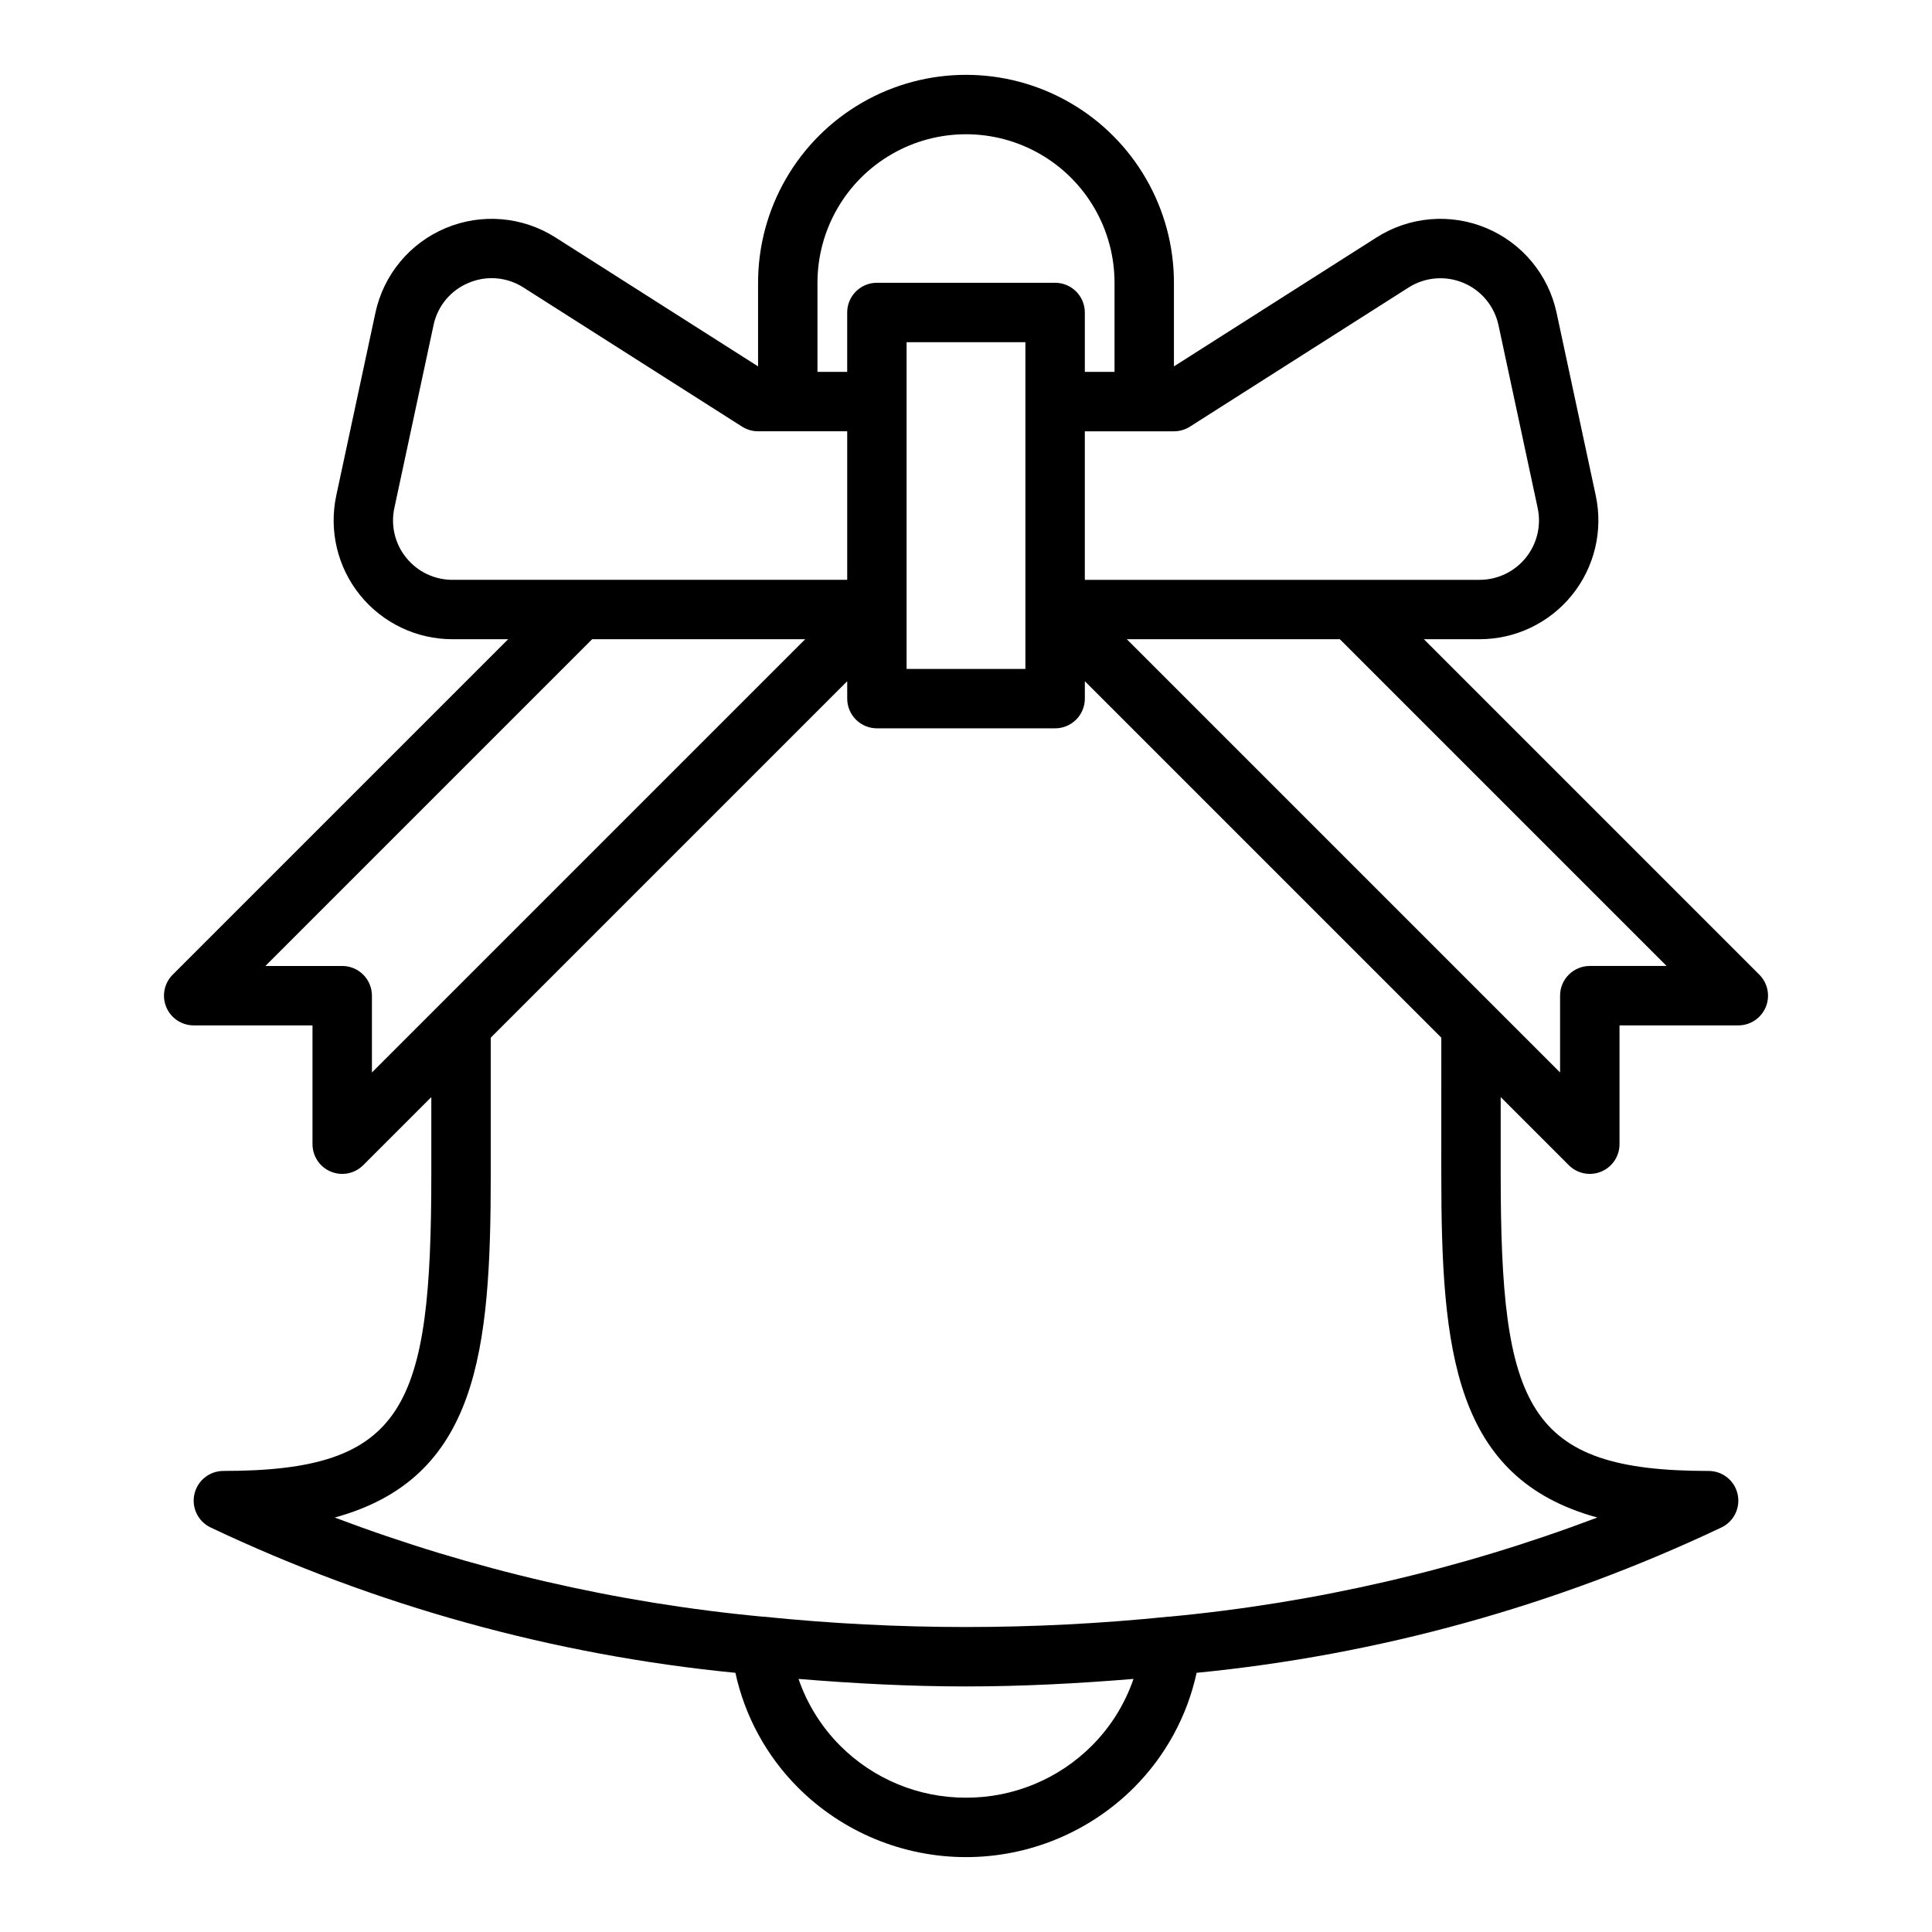 <?xml version="1.0" encoding="UTF-8"?>
<!-- Uploaded to: SVG Repo, www.svgrepo.com, Generator: SVG Repo Mixer Tools -->
<svg fill="#000000" width="800px" height="800px" version="1.1" viewBox="144 144 512 512" xmlns="http://www.w3.org/2000/svg">
 <path d="m610.24 402.3-88.898-88.898h14.762-0.004c9.508 0 18.508-4.297 24.484-11.691 5.981-7.394 8.297-17.094 6.305-26.395l-10.379-48.434c-2.16-10.082-9.121-18.465-18.629-22.445-9.512-3.984-20.367-3.059-29.066 2.477l-53.711 34.184v-22.16c0-19.688-10.5-37.879-27.551-47.723s-38.055-9.844-55.105 0c-17.047 9.844-27.551 28.035-27.551 47.723v22.156l-53.711-34.18c-8.699-5.535-19.555-6.461-29.066-2.477-9.512 3.981-16.469 12.363-18.629 22.445l-10.375 48.434c-1.992 9.301 0.324 19 6.301 26.395 5.977 7.394 14.977 11.691 24.484 11.691h14.762l-88.898 88.898c-2.254 2.25-2.926 5.637-1.707 8.578 1.219 2.941 4.086 4.859 7.269 4.859h31.488v31.488c0.004 3.184 1.922 6.055 4.859 7.269 2.941 1.219 6.328 0.547 8.578-1.703l18.051-18.051v20.355c0 61.945-6.856 78.719-55.105 78.719l0.004 0.004c-3.652-0.004-6.824 2.508-7.664 6.062-0.84 3.555 0.875 7.219 4.141 8.852 43.832 20.793 90.93 33.848 139.21 38.582 2.504 11.508 8.258 22.059 16.578 30.395 11.812 11.812 27.832 18.445 44.535 18.445s32.723-6.637 44.531-18.449c8.32-8.336 14.074-18.883 16.582-30.391 48.281-4.734 95.379-17.789 139.21-38.582 3.266-1.633 4.981-5.297 4.141-8.852-0.836-3.555-4.012-6.066-7.66-6.062-48.246 0-55.105-16.773-55.105-78.719v-20.359l18.051 18.051c2.25 2.25 5.637 2.922 8.578 1.703 2.941-1.215 4.859-4.086 4.859-7.269v-31.488h31.488c3.184 0 6.051-1.918 7.269-4.859 1.219-2.941 0.547-6.328-1.703-8.578zm-92.965-182.1c4.348-2.769 9.773-3.231 14.531-1.242 4.754 1.992 8.234 6.184 9.312 11.223l10.379 48.438v-0.004c0.996 4.652-0.16 9.504-3.152 13.199-2.988 3.699-7.488 5.848-12.246 5.848h-104.61v-39.363h23.617-0.004c1.5 0 2.965-0.426 4.231-1.227zm-133.02 85.332v-70.848h31.488v86.59h-31.488zm-23.617-86.594c0-14.062 7.504-27.055 19.684-34.086 12.176-7.031 27.18-7.031 39.359 0 12.176 7.031 19.68 20.023 19.68 34.086v23.617h-7.871v-15.746c0-2.086-0.832-4.09-2.309-5.566-1.477-1.477-3.477-2.305-5.566-2.305h-47.23c-4.348 0-7.871 3.523-7.871 7.871v15.742l-7.875 0.004zm-108.98 72.875c-2.996-3.691-4.156-8.547-3.148-13.195l10.379-48.438c1.051-5.055 4.539-9.258 9.316-11.223 1.934-0.816 4.012-1.242 6.113-1.246 2.984 0.008 5.906 0.871 8.414 2.488l57.938 36.871h0.004c1.262 0.801 2.731 1.227 4.227 1.227h23.617v39.359l-104.61 0.004c-4.758 0.008-9.262-2.144-12.246-5.848zm-16.965 108.18h-20.359l86.594-86.594h56.457l-114.82 114.82v-20.355c0-2.09-0.828-4.09-2.305-5.566-1.477-1.477-3.481-2.305-5.566-2.305zm165.31 220.41c-12.535 0.035-24.559-4.945-33.402-13.824-4.949-4.977-8.707-11.012-10.984-17.648 14.754 1.215 29.559 1.992 44.383 1.992 14.824 0 29.629-0.777 44.387-1.992-2.277 6.637-6.031 12.672-10.98 17.645-8.844 8.883-20.871 13.863-33.402 13.828zm167.3-74.242h-0.004c-36.465 13.793-74.617 22.633-113.43 26.277-0.043 0.004-0.078-0.016-0.125-0.012-35.734 3.668-71.75 3.668-107.48 0-0.043-0.004-0.078 0.016-0.117 0.012h-0.004c-38.82-3.644-76.973-12.484-113.44-26.277 38.008-10.41 41.352-44.074 41.352-91.07v-36.098l94.465-94.465v4.609c0 2.09 0.828 4.094 2.305 5.566 1.477 1.477 3.477 2.309 5.566 2.309h47.23c2.09 0 4.09-0.832 5.566-2.309 1.477-1.473 2.309-3.477 2.309-5.566v-4.613l94.465 94.465-0.004 36.102c0 46.996 3.348 80.66 41.352 91.07zm-1.992-146.17c-4.348 0-7.875 3.523-7.875 7.871v20.355l-114.82-114.82h56.457l86.594 86.594z"/>
</svg>
